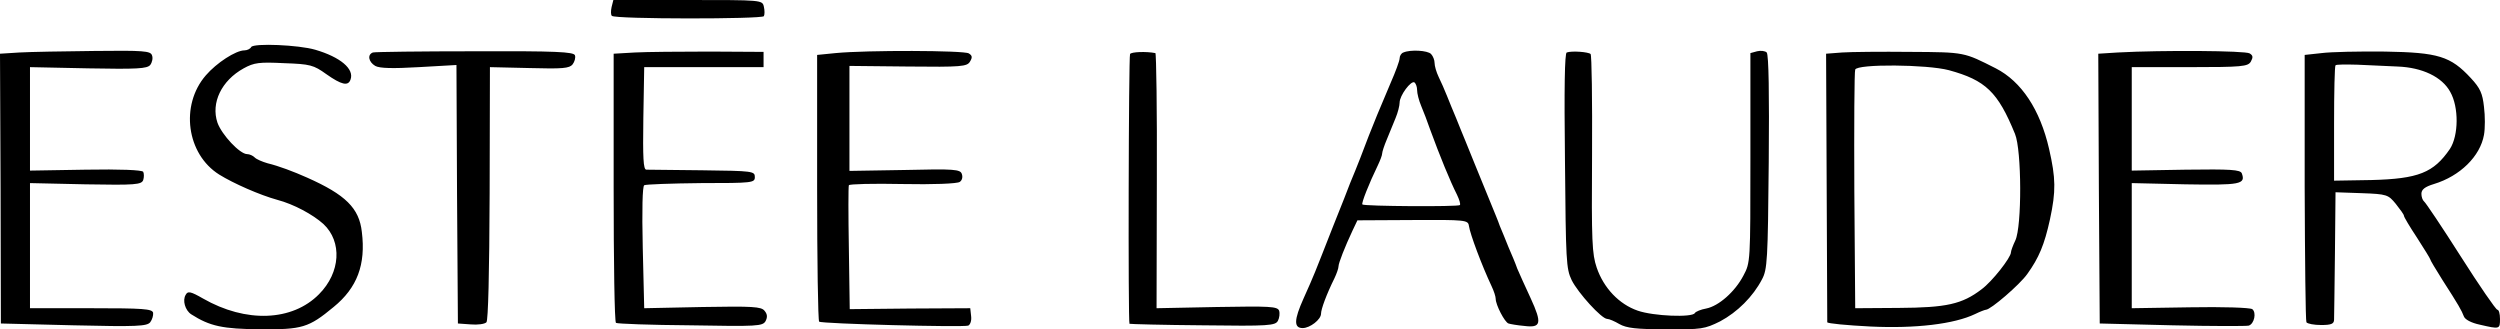 <svg width="167" height="22" viewBox="0 0 167 22" fill="none" xmlns="http://www.w3.org/2000/svg">
<path d="M40.855 0.469C40.797 0.734 40.797 0.999 40.875 1.06C41.069 1.284 50.909 1.284 51.026 1.08C51.084 0.979 51.084 0.693 51.026 0.448C50.928 -6.31838e-07 50.909 0 45.95 0H40.972L40.855 0.469ZM16.782 3.139C16.723 3.262 16.509 3.364 16.334 3.364C15.751 3.364 14.468 4.199 13.748 5.035C12.018 7.033 12.465 10.295 14.643 11.661C15.595 12.252 17.346 13.026 18.532 13.352C19.621 13.638 20.904 14.331 21.604 14.963C22.868 16.145 22.752 18.204 21.312 19.652C19.523 21.466 16.432 21.588 13.554 19.937C12.737 19.468 12.543 19.427 12.406 19.692C12.173 20.059 12.367 20.732 12.776 20.997C14.02 21.792 14.876 21.976 17.384 21.996C20.185 22.016 20.613 21.894 22.285 20.508C23.86 19.224 24.443 17.674 24.171 15.493C23.996 13.903 23.082 13.006 20.515 11.864C19.601 11.457 18.629 11.09 17.871 10.906C17.521 10.804 17.132 10.641 17.015 10.519C16.898 10.397 16.665 10.295 16.509 10.295C16.023 10.295 14.818 9.01 14.526 8.195C14.079 6.87 14.798 5.382 16.276 4.566C16.976 4.179 17.326 4.138 18.979 4.22C20.729 4.281 20.943 4.342 21.799 4.954C22.81 5.667 23.257 5.769 23.413 5.321C23.685 4.607 22.732 3.812 21.06 3.323C19.951 2.997 16.957 2.874 16.782 3.139ZM1.303 3.506L0 3.588L0.039 12.598L0.058 21.609L4.92 21.731C9.159 21.833 9.82 21.792 10.034 21.527C10.17 21.344 10.248 21.079 10.229 20.895C10.17 20.63 9.567 20.589 6.087 20.589H2.003V12.231L5.717 12.313C9.062 12.374 9.451 12.333 9.567 12.027C9.626 11.844 9.626 11.599 9.567 11.477C9.49 11.355 8.031 11.294 5.717 11.334L2.003 11.396V4.485L5.892 4.566C9.178 4.628 9.82 4.587 10.034 4.342C10.17 4.159 10.229 3.873 10.151 3.69C10.053 3.404 9.587 3.364 6.3 3.404C4.259 3.425 2.003 3.466 1.303 3.506ZM24.91 3.506C24.521 3.649 24.618 4.138 25.066 4.403C25.357 4.566 26.232 4.587 27.982 4.485L30.491 4.342L30.53 12.965L30.588 21.609L31.444 21.67C31.91 21.711 32.377 21.649 32.494 21.527C32.611 21.405 32.688 18.306 32.708 12.904L32.727 4.485L35.372 4.546C37.589 4.607 38.036 4.566 38.25 4.301C38.386 4.118 38.464 3.853 38.405 3.69C38.308 3.466 37.161 3.404 31.716 3.425C28.099 3.425 25.027 3.466 24.91 3.506ZM42.411 3.506L40.992 3.588V12.537C40.992 17.45 41.05 21.527 41.147 21.568C41.225 21.629 43.461 21.711 46.106 21.731C50.598 21.812 50.948 21.792 51.142 21.446C51.278 21.181 51.259 20.977 51.065 20.753C50.851 20.488 50.287 20.447 46.923 20.508L43.033 20.589L42.936 16.553C42.878 13.985 42.917 12.456 43.033 12.374C43.131 12.313 44.842 12.252 46.825 12.231C50.287 12.231 50.423 12.211 50.423 11.824C50.423 11.436 50.287 11.416 46.923 11.375C44.997 11.355 43.306 11.334 43.169 11.334C42.975 11.314 42.936 10.56 42.975 7.889L43.033 4.485H51.006V3.466L47.409 3.445C45.425 3.445 43.169 3.466 42.411 3.506ZM55.809 3.547L54.584 3.669V12.517C54.584 17.389 54.642 21.425 54.72 21.486C54.856 21.629 64.307 21.874 64.677 21.751C64.813 21.69 64.91 21.425 64.871 21.119L64.813 20.589L60.787 20.61L56.762 20.651L56.704 16.594C56.665 14.351 56.665 12.456 56.704 12.374C56.723 12.293 58.337 12.252 60.301 12.293C62.304 12.333 63.957 12.272 64.113 12.15C64.268 12.048 64.326 11.824 64.249 11.62C64.151 11.314 63.763 11.273 60.437 11.355L56.743 11.416V4.403L60.651 4.444C64.229 4.485 64.599 4.444 64.793 4.118C64.968 3.832 64.949 3.71 64.715 3.567C64.404 3.364 57.909 3.343 55.809 3.547ZM75.488 3.608C75.391 3.771 75.352 21.527 75.45 21.629C75.488 21.649 77.686 21.711 80.35 21.731C84.783 21.792 85.192 21.751 85.367 21.425C85.464 21.242 85.503 20.936 85.445 20.753C85.328 20.467 84.822 20.447 81.283 20.508L77.258 20.589L77.277 12.068C77.297 7.4 77.239 3.567 77.18 3.547C76.558 3.425 75.566 3.466 75.488 3.608ZM93.748 3.506C93.612 3.547 93.495 3.731 93.495 3.894C93.495 4.057 93.223 4.791 92.892 5.545C92.037 7.543 91.842 8.052 91.434 9.072C91.123 9.907 90.637 11.171 90.189 12.231C90.112 12.456 89.587 13.781 89.023 15.187C87.759 18.408 87.817 18.286 87.078 19.937C86.436 21.364 86.417 21.915 87.02 21.915C87.506 21.915 88.245 21.344 88.245 20.956C88.245 20.651 88.614 19.652 89.139 18.592C89.295 18.265 89.412 17.919 89.412 17.797C89.412 17.572 89.839 16.492 90.345 15.412L90.675 14.718L94.37 14.698C97.909 14.678 98.065 14.698 98.123 15.085C98.201 15.636 98.979 17.715 99.64 19.122C99.796 19.448 99.912 19.815 99.912 19.957C99.912 20.365 100.515 21.527 100.768 21.609C100.884 21.649 101.351 21.731 101.818 21.772C102.946 21.915 103.024 21.609 102.246 19.917C101.896 19.162 101.487 18.265 101.351 17.939C101.235 17.593 100.962 16.961 100.768 16.512C100.593 16.064 100.321 15.412 100.184 15.085C100.068 14.739 99.815 14.148 99.659 13.76C99.504 13.373 99.232 12.721 99.076 12.333C98.921 11.946 98.648 11.294 98.493 10.906C98.337 10.519 98.065 9.846 97.89 9.418C97.715 9.01 97.443 8.317 97.268 7.889C97.093 7.481 96.82 6.809 96.665 6.421C96.509 6.034 96.256 5.443 96.101 5.137C95.945 4.811 95.829 4.403 95.829 4.199C95.829 4.016 95.731 3.751 95.595 3.608C95.362 3.364 94.215 3.302 93.748 3.506ZM94.662 6.014C94.662 6.238 94.778 6.707 94.934 7.074C95.09 7.441 95.362 8.154 95.537 8.664C96.179 10.417 96.879 12.129 97.326 13.006C97.481 13.332 97.579 13.638 97.52 13.699C97.404 13.821 91.123 13.781 91.006 13.658C90.928 13.577 91.453 12.252 92.037 11.049C92.192 10.723 92.328 10.376 92.328 10.254C92.328 10.152 92.465 9.724 92.639 9.316C92.814 8.888 93.067 8.256 93.223 7.889C93.378 7.522 93.495 7.053 93.495 6.85C93.495 6.381 94.254 5.361 94.487 5.504C94.584 5.586 94.662 5.81 94.662 6.014ZM104.657 3.506C104.521 3.547 104.482 5.891 104.54 10.743C104.599 17.45 104.618 17.939 104.988 18.714C105.415 19.57 106.99 21.303 107.36 21.303C107.496 21.303 107.866 21.466 108.177 21.649C108.643 21.915 109.304 21.996 111.288 21.996C113.66 22.016 113.874 21.976 114.905 21.466C116.052 20.854 117.102 19.815 117.705 18.653C118.055 18 118.094 17.389 118.152 10.825C118.191 6.32 118.152 3.649 118.016 3.506C117.919 3.404 117.627 3.364 117.374 3.425L116.927 3.547V10.539C116.927 17.511 116.927 17.532 116.461 18.408C115.897 19.489 114.808 20.447 113.971 20.61C113.621 20.671 113.271 20.814 113.213 20.916C113.038 21.221 110.452 21.119 109.402 20.753C108.157 20.324 107.127 19.244 106.66 17.878C106.349 16.961 106.31 16.166 106.349 10.315C106.368 6.707 106.329 3.69 106.252 3.608C106.096 3.466 104.988 3.384 104.657 3.506ZM123.053 3.506L121.983 3.588L122.022 12.496C122.041 17.389 122.061 21.466 122.061 21.527C122.08 21.609 123.364 21.731 124.958 21.812C127.953 21.955 130.539 21.649 131.939 20.977C132.27 20.814 132.6 20.691 132.659 20.691C132.97 20.691 134.915 19.02 135.42 18.306C136.198 17.226 136.567 16.349 136.937 14.657C137.345 12.761 137.326 11.905 136.879 9.948C136.276 7.318 135.031 5.443 133.32 4.566C131.181 3.486 131.278 3.486 127.622 3.466C125.697 3.445 123.636 3.466 123.053 3.506ZM130.189 4.689C132.639 5.361 133.456 6.136 134.603 8.949C135.051 10.03 135.07 15.126 134.623 16.064C134.467 16.39 134.331 16.757 134.331 16.859C134.331 17.205 133.067 18.816 132.367 19.326C131.064 20.324 130.014 20.549 126.845 20.569L123.928 20.589L123.869 12.741C123.85 8.419 123.869 4.77 123.928 4.648C124.064 4.261 128.731 4.301 130.189 4.689ZM141.468 3.506L140.165 3.588L140.204 12.598L140.262 21.609L145.124 21.731C147.807 21.792 150.082 21.792 150.218 21.751C150.588 21.629 150.743 20.875 150.452 20.651C150.296 20.549 148.488 20.488 146.29 20.528L142.401 20.589V12.231L145.979 12.313C149.654 12.374 150.024 12.313 149.752 11.579C149.654 11.334 149.013 11.294 146.018 11.334L142.401 11.396V4.485H146.271C149.771 4.485 150.16 4.444 150.354 4.118C150.51 3.832 150.51 3.71 150.277 3.567C150.004 3.384 144.482 3.343 141.468 3.506ZM155.08 3.547L153.952 3.669V12.496C153.971 17.369 154.01 21.425 154.069 21.527C154.146 21.629 154.574 21.711 155.06 21.711C155.741 21.711 155.916 21.629 155.916 21.344C155.916 21.16 155.955 19.162 155.974 16.92L156.013 12.843L157.763 12.904C159.455 12.965 159.533 13.006 160.038 13.617C160.33 13.985 160.583 14.331 160.583 14.413C160.583 14.494 160.972 15.146 161.458 15.88C161.944 16.635 162.333 17.267 162.333 17.307C162.333 17.369 162.702 17.98 163.15 18.694C164.239 20.386 164.433 20.732 164.589 21.14C164.667 21.344 165.075 21.568 165.658 21.69C166.981 21.996 167 21.996 167 21.303C167 20.956 166.922 20.691 166.825 20.691C166.728 20.691 165.619 19.081 164.375 17.124C163.13 15.167 162.022 13.516 161.925 13.454C161.827 13.373 161.75 13.149 161.75 12.945C161.75 12.659 161.983 12.476 162.586 12.293C164.336 11.762 165.678 10.437 165.93 9.01C166.008 8.582 166.008 7.747 165.93 7.135C165.833 6.238 165.678 5.891 165.055 5.219C163.694 3.751 162.878 3.506 159.319 3.445C157.608 3.425 155.702 3.466 155.08 3.547ZM160.155 4.444C161.808 4.505 163.13 5.137 163.675 6.136C164.258 7.155 164.239 9.051 163.655 9.948C162.566 11.538 161.555 11.946 158.405 12.027L155.916 12.068V8.256C155.916 6.156 155.955 4.403 156.013 4.363C156.052 4.301 156.713 4.301 157.472 4.322C158.211 4.363 159.416 4.403 160.155 4.444Z" fill="black"/>
</svg>
